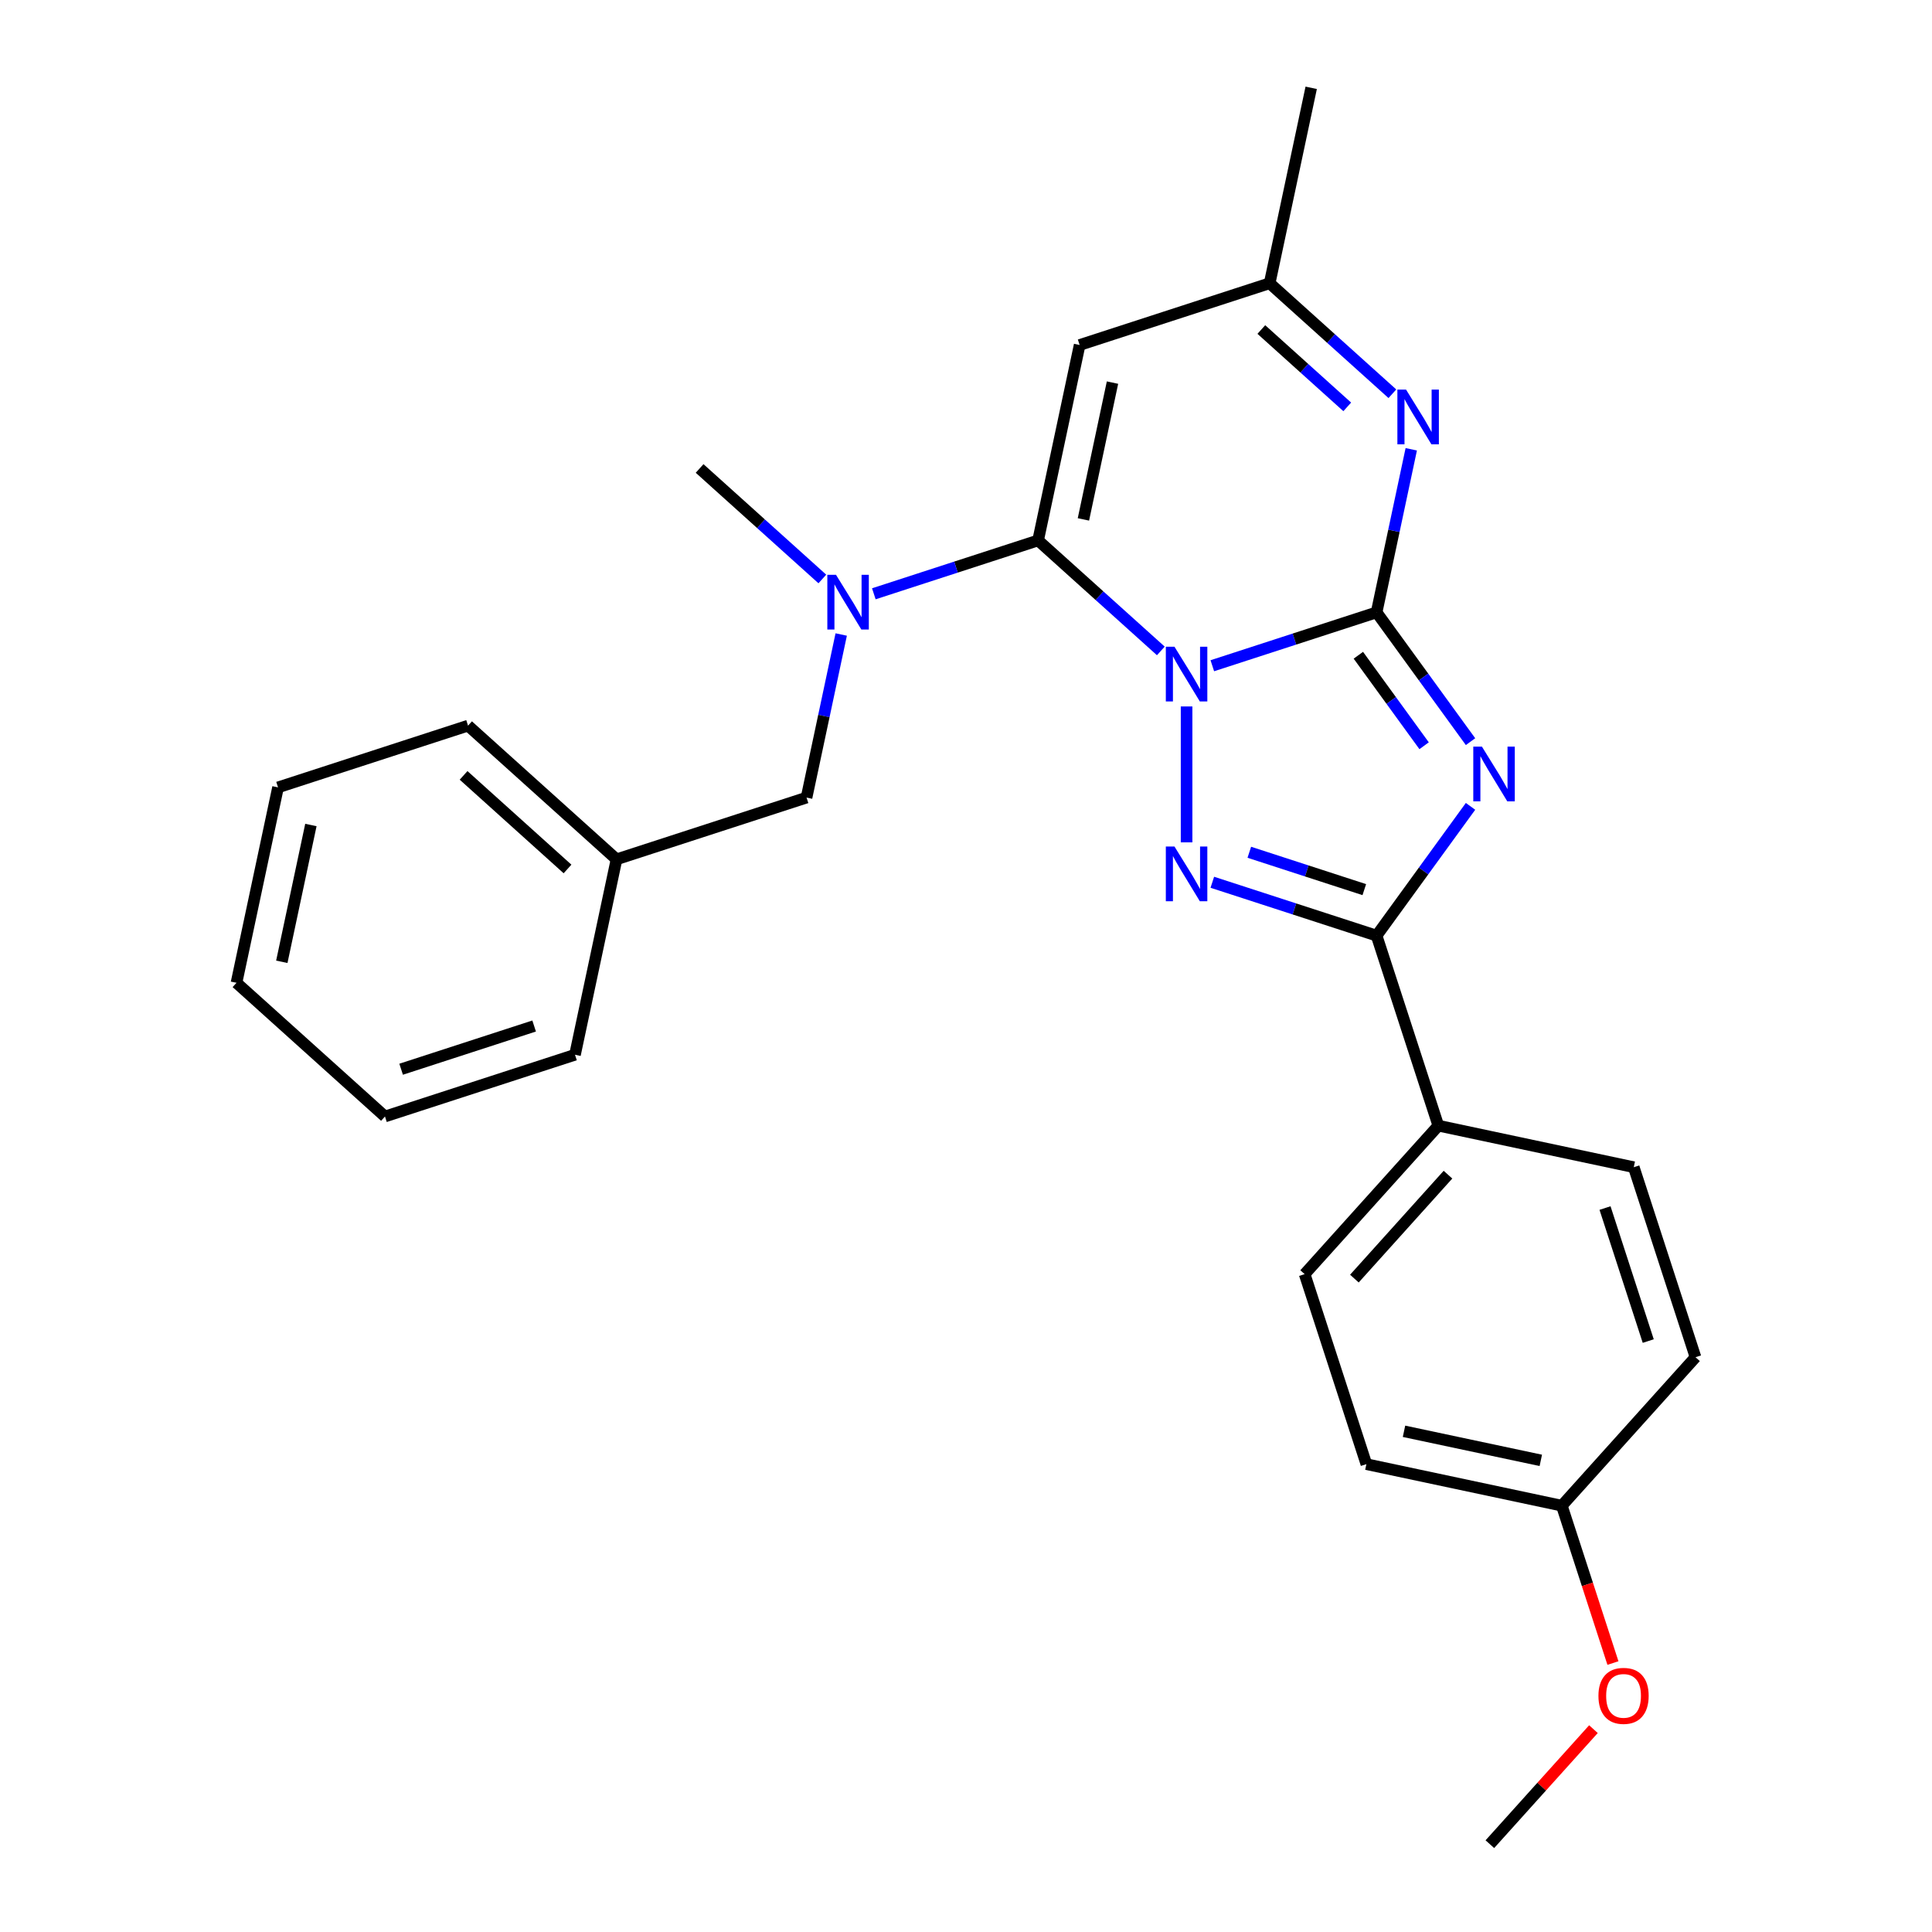 <?xml version='1.0' encoding='iso-8859-1'?>
<svg version='1.1' baseProfile='full'
              xmlns='http://www.w3.org/2000/svg'
                      xmlns:rdkit='http://www.rdkit.org/xml'
                      xmlns:xlink='http://www.w3.org/1999/xlink'
                  xml:space='preserve'
width='1000px' height='1000px' viewBox='0 0 1000 1000'>
<!-- END OF HEADER -->
<rect style='opacity:1.0;fill:#FFFFFF;stroke:none' width='1000' height='1000' x='0' y='0'> </rect>
<path class='bond-0' d='M 627.496,344.586 L 670.01,330.773' style='fill:none;fill-rule:evenodd;stroke:#0000FF;stroke-width:6px;stroke-linecap:butt;stroke-linejoin:miter;stroke-opacity:1' />
<path class='bond-0' d='M 670.01,330.773 L 712.523,316.959' style='fill:none;fill-rule:evenodd;stroke:#000000;stroke-width:6px;stroke-linecap:butt;stroke-linejoin:miter;stroke-opacity:1' />
<path class='bond-2' d='M 600.846,336.917 L 569.083,308.318' style='fill:none;fill-rule:evenodd;stroke:#0000FF;stroke-width:6px;stroke-linecap:butt;stroke-linejoin:miter;stroke-opacity:1' />
<path class='bond-2' d='M 569.083,308.318 L 537.32,279.718' style='fill:none;fill-rule:evenodd;stroke:#000000;stroke-width:6px;stroke-linecap:butt;stroke-linejoin:miter;stroke-opacity:1' />
<path class='bond-3' d='M 614.171,365.661 L 614.171,436.002' style='fill:none;fill-rule:evenodd;stroke:#0000FF;stroke-width:6px;stroke-linecap:butt;stroke-linejoin:miter;stroke-opacity:1' />
<path class='bond-1' d='M 712.523,316.959 L 736.832,350.418' style='fill:none;fill-rule:evenodd;stroke:#000000;stroke-width:6px;stroke-linecap:butt;stroke-linejoin:miter;stroke-opacity:1' />
<path class='bond-1' d='M 736.832,350.418 L 761.142,383.877' style='fill:none;fill-rule:evenodd;stroke:#0000FF;stroke-width:6px;stroke-linecap:butt;stroke-linejoin:miter;stroke-opacity:1' />
<path class='bond-1' d='M 703.083,339.154 L 720.1,362.575' style='fill:none;fill-rule:evenodd;stroke:#000000;stroke-width:6px;stroke-linecap:butt;stroke-linejoin:miter;stroke-opacity:1' />
<path class='bond-1' d='M 720.1,362.575 L 737.116,385.996' style='fill:none;fill-rule:evenodd;stroke:#0000FF;stroke-width:6px;stroke-linecap:butt;stroke-linejoin:miter;stroke-opacity:1' />
<path class='bond-5' d='M 712.523,316.959 L 721.494,274.755' style='fill:none;fill-rule:evenodd;stroke:#000000;stroke-width:6px;stroke-linecap:butt;stroke-linejoin:miter;stroke-opacity:1' />
<path class='bond-5' d='M 721.494,274.755 L 730.465,232.551' style='fill:none;fill-rule:evenodd;stroke:#0000FF;stroke-width:6px;stroke-linecap:butt;stroke-linejoin:miter;stroke-opacity:1' />
<path class='bond-26' d='M 761.142,417.368 L 736.832,450.827' style='fill:none;fill-rule:evenodd;stroke:#0000FF;stroke-width:6px;stroke-linecap:butt;stroke-linejoin:miter;stroke-opacity:1' />
<path class='bond-26' d='M 736.832,450.827 L 712.523,484.286' style='fill:none;fill-rule:evenodd;stroke:#000000;stroke-width:6px;stroke-linecap:butt;stroke-linejoin:miter;stroke-opacity:1' />
<path class='bond-6' d='M 537.32,279.718 L 558.82,178.565' style='fill:none;fill-rule:evenodd;stroke:#000000;stroke-width:6px;stroke-linecap:butt;stroke-linejoin:miter;stroke-opacity:1' />
<path class='bond-6' d='M 560.775,268.846 L 575.826,198.038' style='fill:none;fill-rule:evenodd;stroke:#000000;stroke-width:6px;stroke-linecap:butt;stroke-linejoin:miter;stroke-opacity:1' />
<path class='bond-7' d='M 537.32,279.718 L 494.806,293.532' style='fill:none;fill-rule:evenodd;stroke:#000000;stroke-width:6px;stroke-linecap:butt;stroke-linejoin:miter;stroke-opacity:1' />
<path class='bond-7' d='M 494.806,293.532 L 452.293,307.345' style='fill:none;fill-rule:evenodd;stroke:#0000FF;stroke-width:6px;stroke-linecap:butt;stroke-linejoin:miter;stroke-opacity:1' />
<path class='bond-4' d='M 627.496,456.659 L 670.01,470.472' style='fill:none;fill-rule:evenodd;stroke:#0000FF;stroke-width:6px;stroke-linecap:butt;stroke-linejoin:miter;stroke-opacity:1' />
<path class='bond-4' d='M 670.01,470.472 L 712.523,484.286' style='fill:none;fill-rule:evenodd;stroke:#000000;stroke-width:6px;stroke-linecap:butt;stroke-linejoin:miter;stroke-opacity:1' />
<path class='bond-4' d='M 646.642,441.132 L 676.401,450.802' style='fill:none;fill-rule:evenodd;stroke:#0000FF;stroke-width:6px;stroke-linecap:butt;stroke-linejoin:miter;stroke-opacity:1' />
<path class='bond-4' d='M 676.401,450.802 L 706.16,460.471' style='fill:none;fill-rule:evenodd;stroke:#000000;stroke-width:6px;stroke-linecap:butt;stroke-linejoin:miter;stroke-opacity:1' />
<path class='bond-9' d='M 712.523,484.286 L 744.48,582.638' style='fill:none;fill-rule:evenodd;stroke:#000000;stroke-width:6px;stroke-linecap:butt;stroke-linejoin:miter;stroke-opacity:1' />
<path class='bond-27' d='M 720.699,203.807 L 688.936,175.208' style='fill:none;fill-rule:evenodd;stroke:#0000FF;stroke-width:6px;stroke-linecap:butt;stroke-linejoin:miter;stroke-opacity:1' />
<path class='bond-27' d='M 688.936,175.208 L 657.173,146.608' style='fill:none;fill-rule:evenodd;stroke:#000000;stroke-width:6px;stroke-linecap:butt;stroke-linejoin:miter;stroke-opacity:1' />
<path class='bond-27' d='M 697.33,210.598 L 675.096,190.578' style='fill:none;fill-rule:evenodd;stroke:#0000FF;stroke-width:6px;stroke-linecap:butt;stroke-linejoin:miter;stroke-opacity:1' />
<path class='bond-27' d='M 675.096,190.578 L 652.862,170.558' style='fill:none;fill-rule:evenodd;stroke:#000000;stroke-width:6px;stroke-linecap:butt;stroke-linejoin:miter;stroke-opacity:1' />
<path class='bond-8' d='M 558.82,178.565 L 657.173,146.608' style='fill:none;fill-rule:evenodd;stroke:#000000;stroke-width:6px;stroke-linecap:butt;stroke-linejoin:miter;stroke-opacity:1' />
<path class='bond-10' d='M 435.408,328.42 L 426.437,370.625' style='fill:none;fill-rule:evenodd;stroke:#0000FF;stroke-width:6px;stroke-linecap:butt;stroke-linejoin:miter;stroke-opacity:1' />
<path class='bond-10' d='M 426.437,370.625 L 417.467,412.829' style='fill:none;fill-rule:evenodd;stroke:#000000;stroke-width:6px;stroke-linecap:butt;stroke-linejoin:miter;stroke-opacity:1' />
<path class='bond-17' d='M 425.642,299.677 L 393.879,271.077' style='fill:none;fill-rule:evenodd;stroke:#0000FF;stroke-width:6px;stroke-linecap:butt;stroke-linejoin:miter;stroke-opacity:1' />
<path class='bond-17' d='M 393.879,271.077 L 362.116,242.478' style='fill:none;fill-rule:evenodd;stroke:#000000;stroke-width:6px;stroke-linecap:butt;stroke-linejoin:miter;stroke-opacity:1' />
<path class='bond-19' d='M 657.173,146.608 L 678.673,45.455' style='fill:none;fill-rule:evenodd;stroke:#000000;stroke-width:6px;stroke-linecap:butt;stroke-linejoin:miter;stroke-opacity:1' />
<path class='bond-11' d='M 744.48,582.638 L 675.282,659.489' style='fill:none;fill-rule:evenodd;stroke:#000000;stroke-width:6px;stroke-linecap:butt;stroke-linejoin:miter;stroke-opacity:1' />
<path class='bond-11' d='M 749.47,608.005 L 701.032,661.801' style='fill:none;fill-rule:evenodd;stroke:#000000;stroke-width:6px;stroke-linecap:butt;stroke-linejoin:miter;stroke-opacity:1' />
<path class='bond-12' d='M 744.48,582.638 L 845.633,604.139' style='fill:none;fill-rule:evenodd;stroke:#000000;stroke-width:6px;stroke-linecap:butt;stroke-linejoin:miter;stroke-opacity:1' />
<path class='bond-14' d='M 417.467,412.829 L 319.114,444.785' style='fill:none;fill-rule:evenodd;stroke:#000000;stroke-width:6px;stroke-linecap:butt;stroke-linejoin:miter;stroke-opacity:1' />
<path class='bond-16' d='M 675.282,659.489 L 707.239,757.841' style='fill:none;fill-rule:evenodd;stroke:#000000;stroke-width:6px;stroke-linecap:butt;stroke-linejoin:miter;stroke-opacity:1' />
<path class='bond-15' d='M 845.633,604.139 L 877.59,702.491' style='fill:none;fill-rule:evenodd;stroke:#000000;stroke-width:6px;stroke-linecap:butt;stroke-linejoin:miter;stroke-opacity:1' />
<path class='bond-15' d='M 830.756,625.283 L 853.126,694.129' style='fill:none;fill-rule:evenodd;stroke:#000000;stroke-width:6px;stroke-linecap:butt;stroke-linejoin:miter;stroke-opacity:1' />
<path class='bond-13' d='M 808.393,779.342 L 877.59,702.491' style='fill:none;fill-rule:evenodd;stroke:#000000;stroke-width:6px;stroke-linecap:butt;stroke-linejoin:miter;stroke-opacity:1' />
<path class='bond-18' d='M 808.393,779.342 L 821.624,820.065' style='fill:none;fill-rule:evenodd;stroke:#000000;stroke-width:6px;stroke-linecap:butt;stroke-linejoin:miter;stroke-opacity:1' />
<path class='bond-18' d='M 821.624,820.065 L 834.856,860.789' style='fill:none;fill-rule:evenodd;stroke:#FF0000;stroke-width:6px;stroke-linecap:butt;stroke-linejoin:miter;stroke-opacity:1' />
<path class='bond-28' d='M 808.393,779.342 L 707.239,757.841' style='fill:none;fill-rule:evenodd;stroke:#000000;stroke-width:6px;stroke-linecap:butt;stroke-linejoin:miter;stroke-opacity:1' />
<path class='bond-28' d='M 797.52,755.886 L 726.712,740.836' style='fill:none;fill-rule:evenodd;stroke:#000000;stroke-width:6px;stroke-linecap:butt;stroke-linejoin:miter;stroke-opacity:1' />
<path class='bond-20' d='M 319.114,444.785 L 242.263,375.588' style='fill:none;fill-rule:evenodd;stroke:#000000;stroke-width:6px;stroke-linecap:butt;stroke-linejoin:miter;stroke-opacity:1' />
<path class='bond-20' d='M 293.747,449.776 L 239.952,401.338' style='fill:none;fill-rule:evenodd;stroke:#000000;stroke-width:6px;stroke-linecap:butt;stroke-linejoin:miter;stroke-opacity:1' />
<path class='bond-21' d='M 319.114,444.785 L 297.614,545.939' style='fill:none;fill-rule:evenodd;stroke:#000000;stroke-width:6px;stroke-linecap:butt;stroke-linejoin:miter;stroke-opacity:1' />
<path class='bond-22' d='M 824.764,895.003 L 797.958,924.774' style='fill:none;fill-rule:evenodd;stroke:#FF0000;stroke-width:6px;stroke-linecap:butt;stroke-linejoin:miter;stroke-opacity:1' />
<path class='bond-22' d='M 797.958,924.774 L 771.152,954.545' style='fill:none;fill-rule:evenodd;stroke:#000000;stroke-width:6px;stroke-linecap:butt;stroke-linejoin:miter;stroke-opacity:1' />
<path class='bond-24' d='M 242.263,375.588 L 143.911,407.545' style='fill:none;fill-rule:evenodd;stroke:#000000;stroke-width:6px;stroke-linecap:butt;stroke-linejoin:miter;stroke-opacity:1' />
<path class='bond-23' d='M 297.614,545.939 L 199.261,577.896' style='fill:none;fill-rule:evenodd;stroke:#000000;stroke-width:6px;stroke-linecap:butt;stroke-linejoin:miter;stroke-opacity:1' />
<path class='bond-23' d='M 276.469,531.062 L 207.623,553.432' style='fill:none;fill-rule:evenodd;stroke:#000000;stroke-width:6px;stroke-linecap:butt;stroke-linejoin:miter;stroke-opacity:1' />
<path class='bond-25' d='M 199.261,577.896 L 122.41,508.698' style='fill:none;fill-rule:evenodd;stroke:#000000;stroke-width:6px;stroke-linecap:butt;stroke-linejoin:miter;stroke-opacity:1' />
<path class='bond-29' d='M 143.911,407.545 L 122.41,508.698' style='fill:none;fill-rule:evenodd;stroke:#000000;stroke-width:6px;stroke-linecap:butt;stroke-linejoin:miter;stroke-opacity:1' />
<path class='bond-29' d='M 160.917,427.018 L 145.866,497.825' style='fill:none;fill-rule:evenodd;stroke:#000000;stroke-width:6px;stroke-linecap:butt;stroke-linejoin:miter;stroke-opacity:1' />
<path  class='atom-0' d='M 607.911 334.756
L 617.191 349.756
Q 618.111 351.236, 619.591 353.916
Q 621.071 356.596, 621.151 356.756
L 621.151 334.756
L 624.911 334.756
L 624.911 363.076
L 621.031 363.076
L 611.071 346.676
Q 609.911 344.756, 608.671 342.556
Q 607.471 340.356, 607.111 339.676
L 607.111 363.076
L 603.431 363.076
L 603.431 334.756
L 607.911 334.756
' fill='#0000FF'/>
<path  class='atom-2' d='M 767.048 386.462
L 776.328 401.462
Q 777.248 402.942, 778.728 405.622
Q 780.208 408.302, 780.288 408.462
L 780.288 386.462
L 784.048 386.462
L 784.048 414.782
L 780.168 414.782
L 770.208 398.382
Q 769.048 396.462, 767.808 394.262
Q 766.608 392.062, 766.248 391.382
L 766.248 414.782
L 762.568 414.782
L 762.568 386.462
L 767.048 386.462
' fill='#0000FF'/>
<path  class='atom-4' d='M 607.911 438.169
L 617.191 453.169
Q 618.111 454.649, 619.591 457.329
Q 621.071 460.009, 621.151 460.169
L 621.151 438.169
L 624.911 438.169
L 624.911 466.489
L 621.031 466.489
L 611.071 450.089
Q 609.911 448.169, 608.671 445.969
Q 607.471 443.769, 607.111 443.089
L 607.111 466.489
L 603.431 466.489
L 603.431 438.169
L 607.911 438.169
' fill='#0000FF'/>
<path  class='atom-6' d='M 727.764 201.645
L 737.044 216.645
Q 737.964 218.125, 739.444 220.805
Q 740.924 223.485, 741.004 223.645
L 741.004 201.645
L 744.764 201.645
L 744.764 229.965
L 740.884 229.965
L 730.924 213.565
Q 729.764 211.645, 728.524 209.445
Q 727.324 207.245, 726.964 206.565
L 726.964 229.965
L 723.284 229.965
L 723.284 201.645
L 727.764 201.645
' fill='#0000FF'/>
<path  class='atom-8' d='M 432.707 297.515
L 441.987 312.515
Q 442.907 313.995, 444.387 316.675
Q 445.867 319.355, 445.947 319.515
L 445.947 297.515
L 449.707 297.515
L 449.707 325.835
L 445.827 325.835
L 435.867 309.435
Q 434.707 307.515, 433.467 305.315
Q 432.267 303.115, 431.907 302.435
L 431.907 325.835
L 428.227 325.835
L 428.227 297.515
L 432.707 297.515
' fill='#0000FF'/>
<path  class='atom-19' d='M 827.349 877.774
Q 827.349 870.974, 830.709 867.174
Q 834.069 863.374, 840.349 863.374
Q 846.629 863.374, 849.989 867.174
Q 853.349 870.974, 853.349 877.774
Q 853.349 884.654, 849.949 888.574
Q 846.549 892.454, 840.349 892.454
Q 834.109 892.454, 830.709 888.574
Q 827.349 884.694, 827.349 877.774
M 840.349 889.254
Q 844.669 889.254, 846.989 886.374
Q 849.349 883.454, 849.349 877.774
Q 849.349 872.214, 846.989 869.414
Q 844.669 866.574, 840.349 866.574
Q 836.029 866.574, 833.669 869.374
Q 831.349 872.174, 831.349 877.774
Q 831.349 883.494, 833.669 886.374
Q 836.029 889.254, 840.349 889.254
' fill='#FF0000'/>
</svg>
